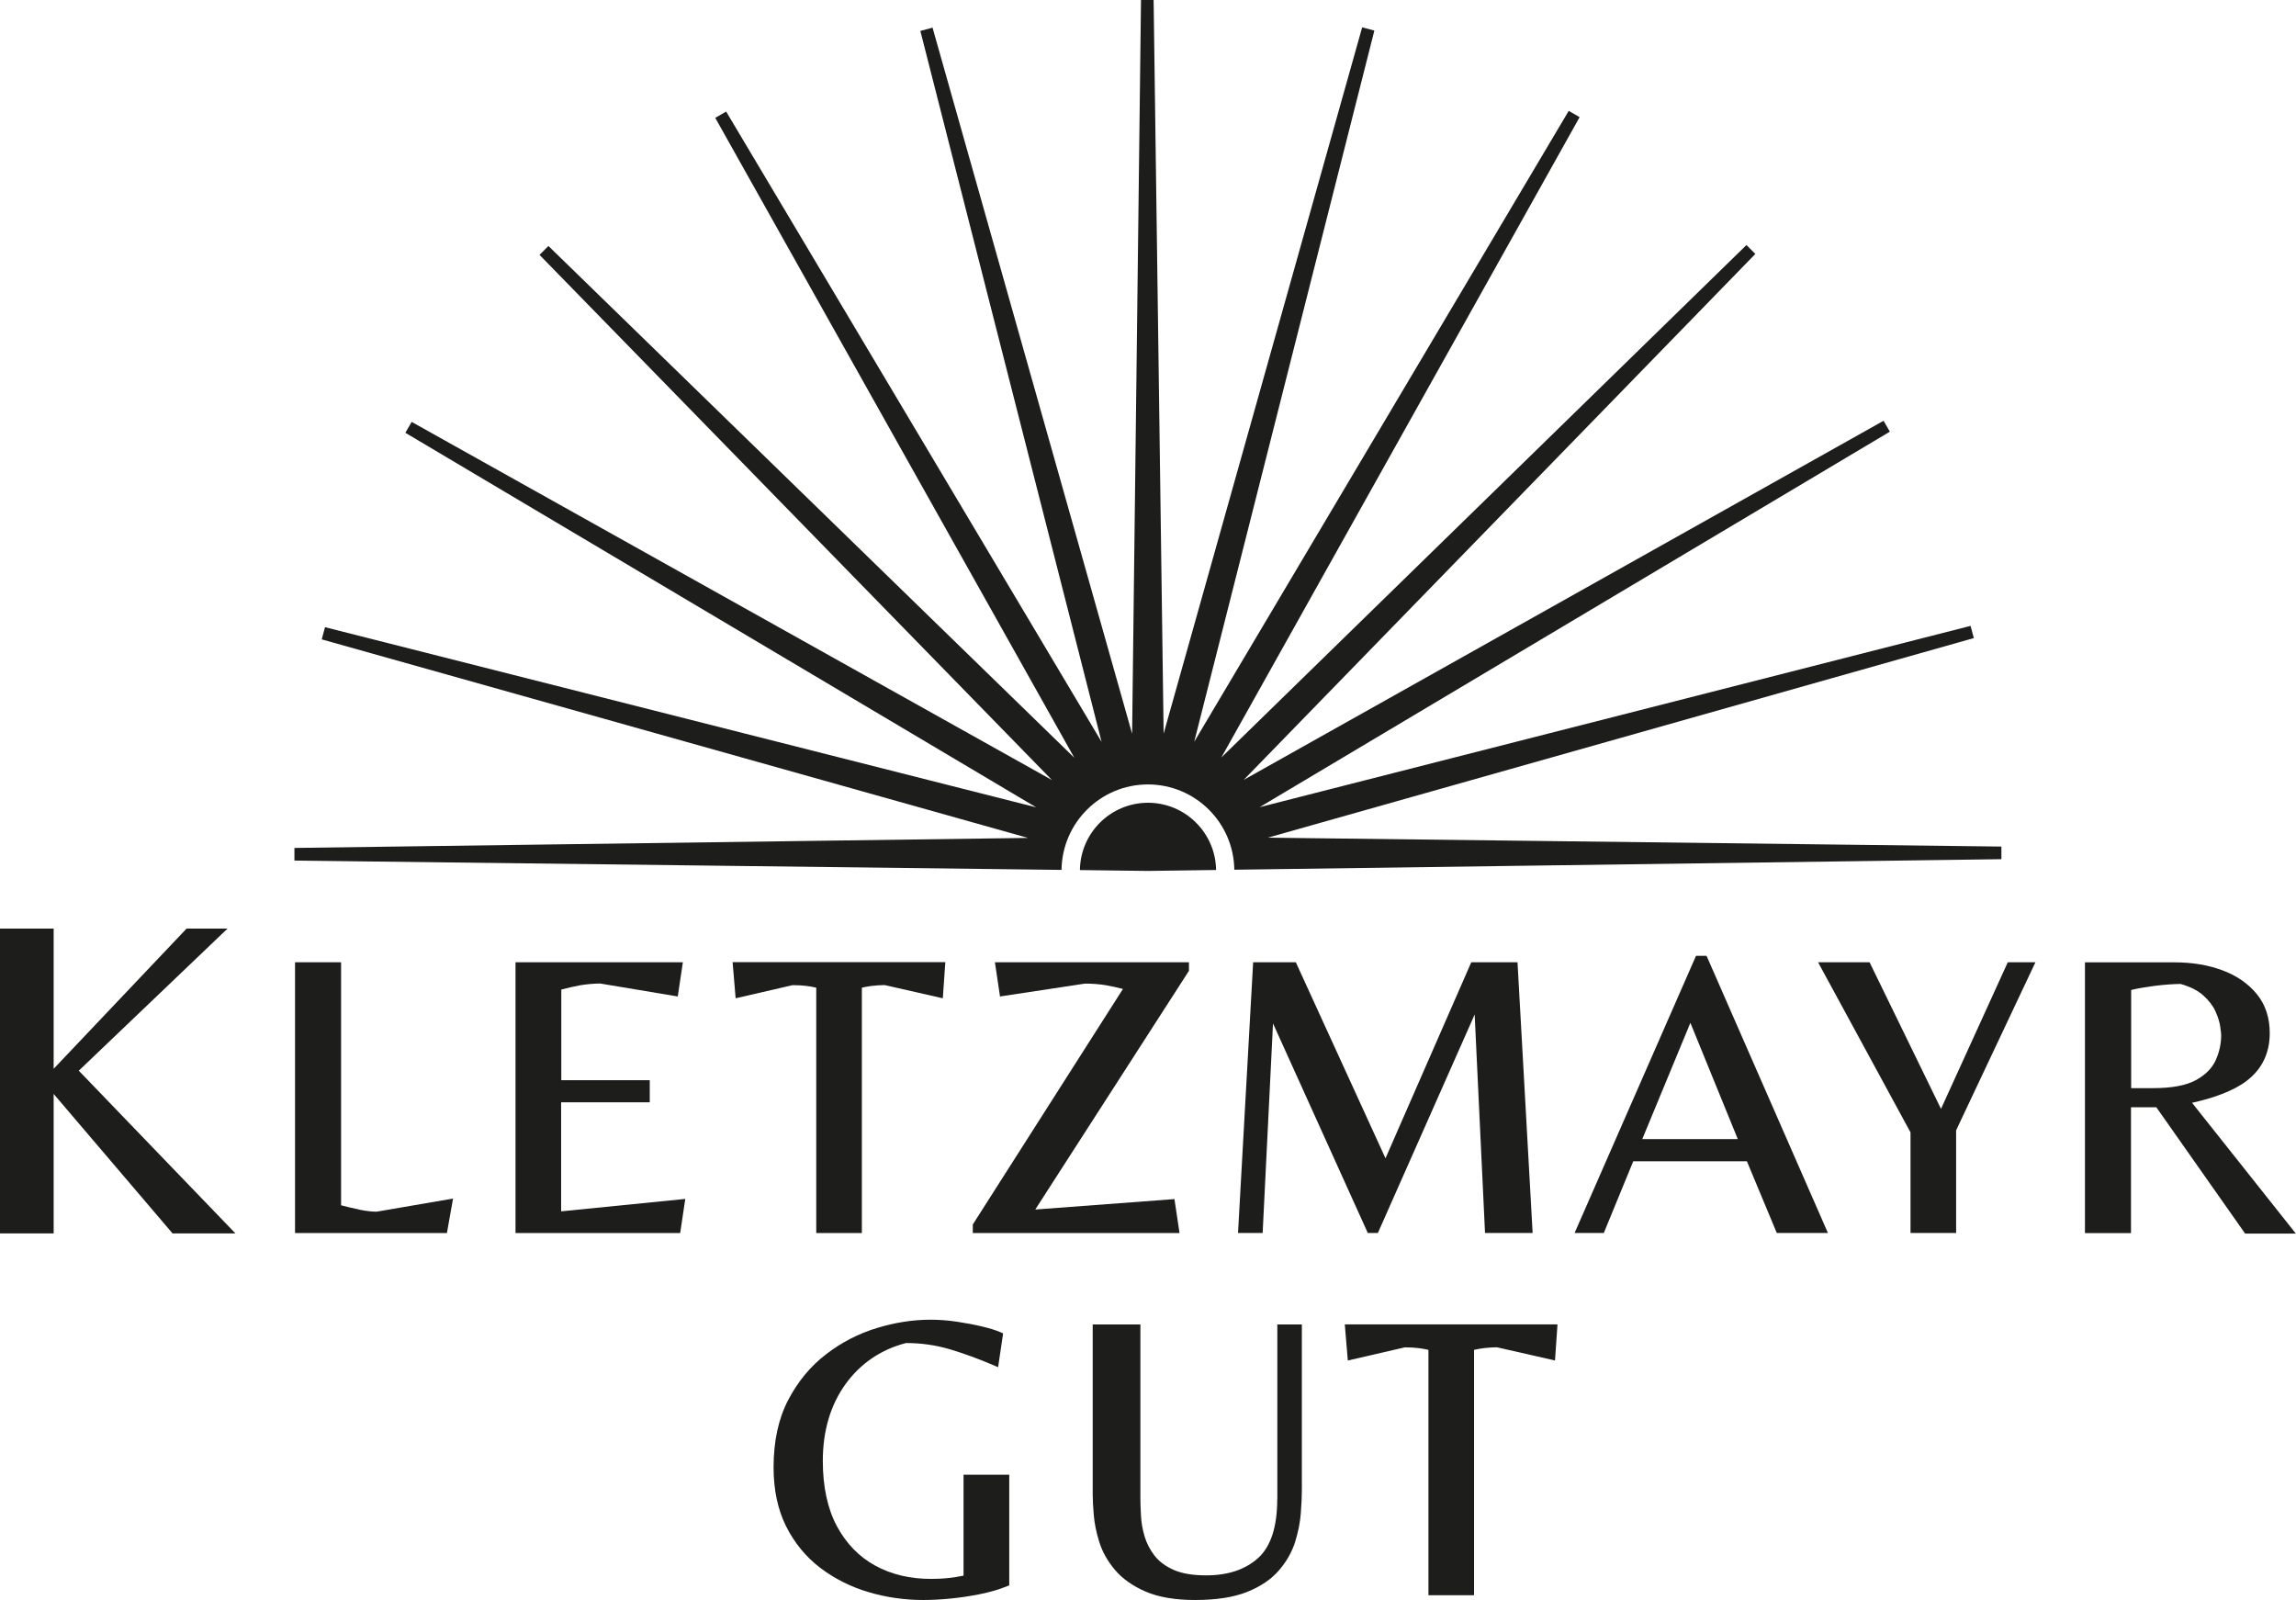 <?xml version="1.0" encoding="UTF-8"?>
<svg xmlns="http://www.w3.org/2000/svg" id="uuid-0bbb9972-acf6-4e5d-acfc-8bbec6d2ea79" viewBox="0 0 265.76 185.17">
  <defs>
    <style>.uuid-1adc6d1b-f7a8-4313-9d63-ac1a89175951{fill:#1d1d1b;stroke-width:0px;}</style>
  </defs>
  <g id="uuid-986edc5e-0024-4203-a389-d83602e0829c">
    <path class="uuid-1adc6d1b-f7a8-4313-9d63-ac1a89175951" d="M111.53,182.36c-.56.12-1.13.21-1.71.27-.69.08-1.39.11-2.08.11-2.41,0-4.58-.52-6.44-1.54-1.86-1.02-3.35-2.55-4.43-4.56-1.08-2.02-1.63-4.56-1.63-7.55,0-3.49.89-6.49,2.64-8.91,1.75-2.41,4.14-4.01,7-4.74,1.73,0,3.43.24,5.05.72,1.63.48,3.36,1.12,5.12,1.87l.48.21.58-3.92-.28-.12c-.52-.23-1.22-.45-2.14-.67-.9-.22-1.89-.4-2.94-.56-1.06-.16-2.09-.23-3.06-.23-2,0-4.08.32-6.18.96-2.11.64-4.1,1.66-5.89,3.04-1.81,1.38-3.29,3.18-4.4,5.32-1.12,2.15-1.68,4.77-1.68,7.77,0,2.6.49,4.9,1.45,6.82.96,1.92,2.29,3.54,3.94,4.8,1.64,1.25,3.52,2.2,5.57,2.81,2.04.61,4.18.92,6.36.92.93,0,1.97-.05,3.11-.16,1.13-.11,2.29-.28,3.43-.51,1.16-.23,2.22-.54,3.16-.92l.26-.1v-12.81h-5.29v11.7Z"></path>
    <path class="uuid-1adc6d1b-f7a8-4313-9d63-ac1a89175951" d="M147.84,173.51c0,3.19-.74,5.47-2.2,6.8-1.47,1.34-3.49,2.02-6.02,2.02-1.54,0-2.8-.21-3.76-.63-.95-.42-1.69-.97-2.22-1.65-.54-.7-.92-1.44-1.15-2.22-.24-.79-.38-1.59-.42-2.37-.05-.81-.07-1.5-.07-2.07v-20.1h-5.52v19.73c0,.57.04,1.35.12,2.29.08.98.29,2.04.64,3.15.35,1.14.96,2.22,1.81,3.23.85,1.01,2.04,1.86,3.54,2.51,1.49.65,3.42.98,5.74.98,2.44,0,4.46-.31,6.01-.93,1.56-.62,2.8-1.46,3.69-2.49.88-1.02,1.51-2.13,1.88-3.3.36-1.15.58-2.28.66-3.34.08-1.06.12-1.97.12-2.7v-19.13h-2.84v20.23Z"></path>
    <path class="uuid-1adc6d1b-f7a8-4313-9d63-ac1a89175951" d="M156.02,157.46l6.59-1.52c.59,0,1.13.03,1.61.09.37.05.75.11,1.12.2v28.4h5.28v-28.4c.37-.08.75-.15,1.12-.2.48-.06,1.02-.09,1.52-.1l6.73,1.53.29-4.18h-24.62l.35,4.18Z"></path>
    <path class="uuid-1adc6d1b-f7a8-4313-9d63-ac1a89175951" d="M132.88,92.91c-4.32,0-7.83,3.49-7.88,7.79l7.88.1,7.88-.11c-.06-4.3-3.57-7.78-7.88-7.78Z"></path>
    <path class="uuid-1adc6d1b-f7a8-4313-9d63-ac1a89175951" d="M146.75,96.95l81.72-23.1-.38-1.41-82.29,20.98,72.95-43.46-.73-1.26-74.06,41.56,59.22-60.87-1.03-1.03-60.78,59.31L182.84,13.56l-1.26-.73-43.35,73.02L159.08,3.54l-1.41-.38-22.98,81.75-1.16-84.91h-1.46l-1.03,84.92L107.94,3.2l-1.41.38,20.98,82.29L84.05,12.91l-1.26.73,41.56,74.06L63.48,28.47l-1.03,1.03,59.31,60.78L47.65,48.83l-.73,1.26,73.02,43.35-82.32-20.85-.38,1.41,81.75,22.98-84.91,1.16v1.46l88.79,1.08c.07-5.46,4.52-9.89,10-9.89s9.93,4.42,10,9.87l88.79-1.22v-1.46l-84.92-1.03Z"></path>
    <path class="uuid-1adc6d1b-f7a8-4313-9d63-ac1a89175951" d="M41.58,139.99c-.7-.14-1.4-.31-2.1-.49v-28.13h-5.33v31.34h17.58l.71-3.99-8.85,1.52c-.56,0-1.23-.08-2.02-.24Z"></path>
    <path class="uuid-1adc6d1b-f7a8-4313-9d63-ac1a89175951" d="M64.97,127.58h10.24v-2.56h-10.24v-10.49c.77-.2,1.49-.37,2.15-.49.74-.13,1.56-.2,2.35-.21l8.98,1.5.59-3.96h-19.37v31.34h19.06l.59-3.95-14.37,1.44v-12.61Z"></path>
    <path class="uuid-1adc6d1b-f7a8-4313-9d63-ac1a89175951" d="M94.48,114.31v28.4h5.28v-28.4c.37-.08.75-.15,1.12-.2.48-.06,1.02-.09,1.52-.1l6.73,1.53.29-4.18h-24.62l.35,4.18,6.59-1.52c.59,0,1.13.03,1.61.09.37.05.75.11,1.12.2Z"></path>
    <path class="uuid-1adc6d1b-f7a8-4313-9d63-ac1a89175951" d="M135.95,138.78l-16.12,1.21,17.79-27.63v-.99h-22.46l.59,3.96,9.84-1.49c.89,0,1.73.07,2.49.2.6.11,1.24.25,1.9.42l-17.38,27.26v.99h23.93l-.59-3.93Z"></path>
    <polygon class="uuid-1adc6d1b-f7a8-4313-9d63-ac1a89175951" points="147.35 118.45 158.32 142.7 159.49 142.7 170.69 117.42 171.89 142.7 177.4 142.7 175.65 111.37 170.3 111.37 160.37 134.06 149.99 111.37 145.05 111.37 143.3 142.7 146.15 142.7 147.35 118.45"></polygon>
    <path class="uuid-1adc6d1b-f7a8-4313-9d63-ac1a89175951" d="M197.53,110.63h-1.22l-14.05,32.07h3.38l3.41-8.3h13.15l3.46,8.3h5.92l-13.94-31.83-.11-.24ZM201.14,131.84h-11.05l5.57-13.46,5.49,13.46Z"></path>
    <polygon class="uuid-1adc6d1b-f7a8-4313-9d63-ac1a89175951" points="224.67 128.34 216.4 111.37 210.44 111.37 221.14 131.06 221.14 142.7 226.42 142.7 226.42 130.82 235.6 111.37 232.4 111.37 224.67 128.34"></polygon>
    <polygon class="uuid-1adc6d1b-f7a8-4313-9d63-ac1a89175951" points="6.21 126.61 19.97 142.75 27.25 142.75 9.12 123.92 26.34 107.47 21.6 107.47 6.21 123.7 6.21 107.47 0 107.47 0 142.75 6.21 142.75 6.21 126.61"></polygon>
    <path class="uuid-1adc6d1b-f7a8-4313-9d63-ac1a89175951" d="M253.75,127.63c2.31-.5,4.77-1.35,6.32-2.55,1.76-1.35,2.65-3.2,2.65-5.51,0-1.78-.5-3.3-1.5-4.52-.98-1.2-2.32-2.13-3.98-2.75-1.64-.61-3.5-.92-5.54-.92h-10.37v31.34h5.33v-14.57h2.93l10.28,14.62h5.87l-12.01-15.13ZM249.22,125.94h-2.54v-11.36c.73-.18,1.62-.33,2.66-.47,1.17-.15,2.2-.22,3.05-.23,1.14.32,2.03.77,2.66,1.35.65.59,1.12,1.21,1.4,1.85.29.65.47,1.24.54,1.74.09.65.11.89.11.98,0,1.01-.22,2-.65,2.94-.42.91-1.19,1.68-2.29,2.28-1.12.61-2.78.92-4.95.92Z"></path>
  </g>
</svg>
